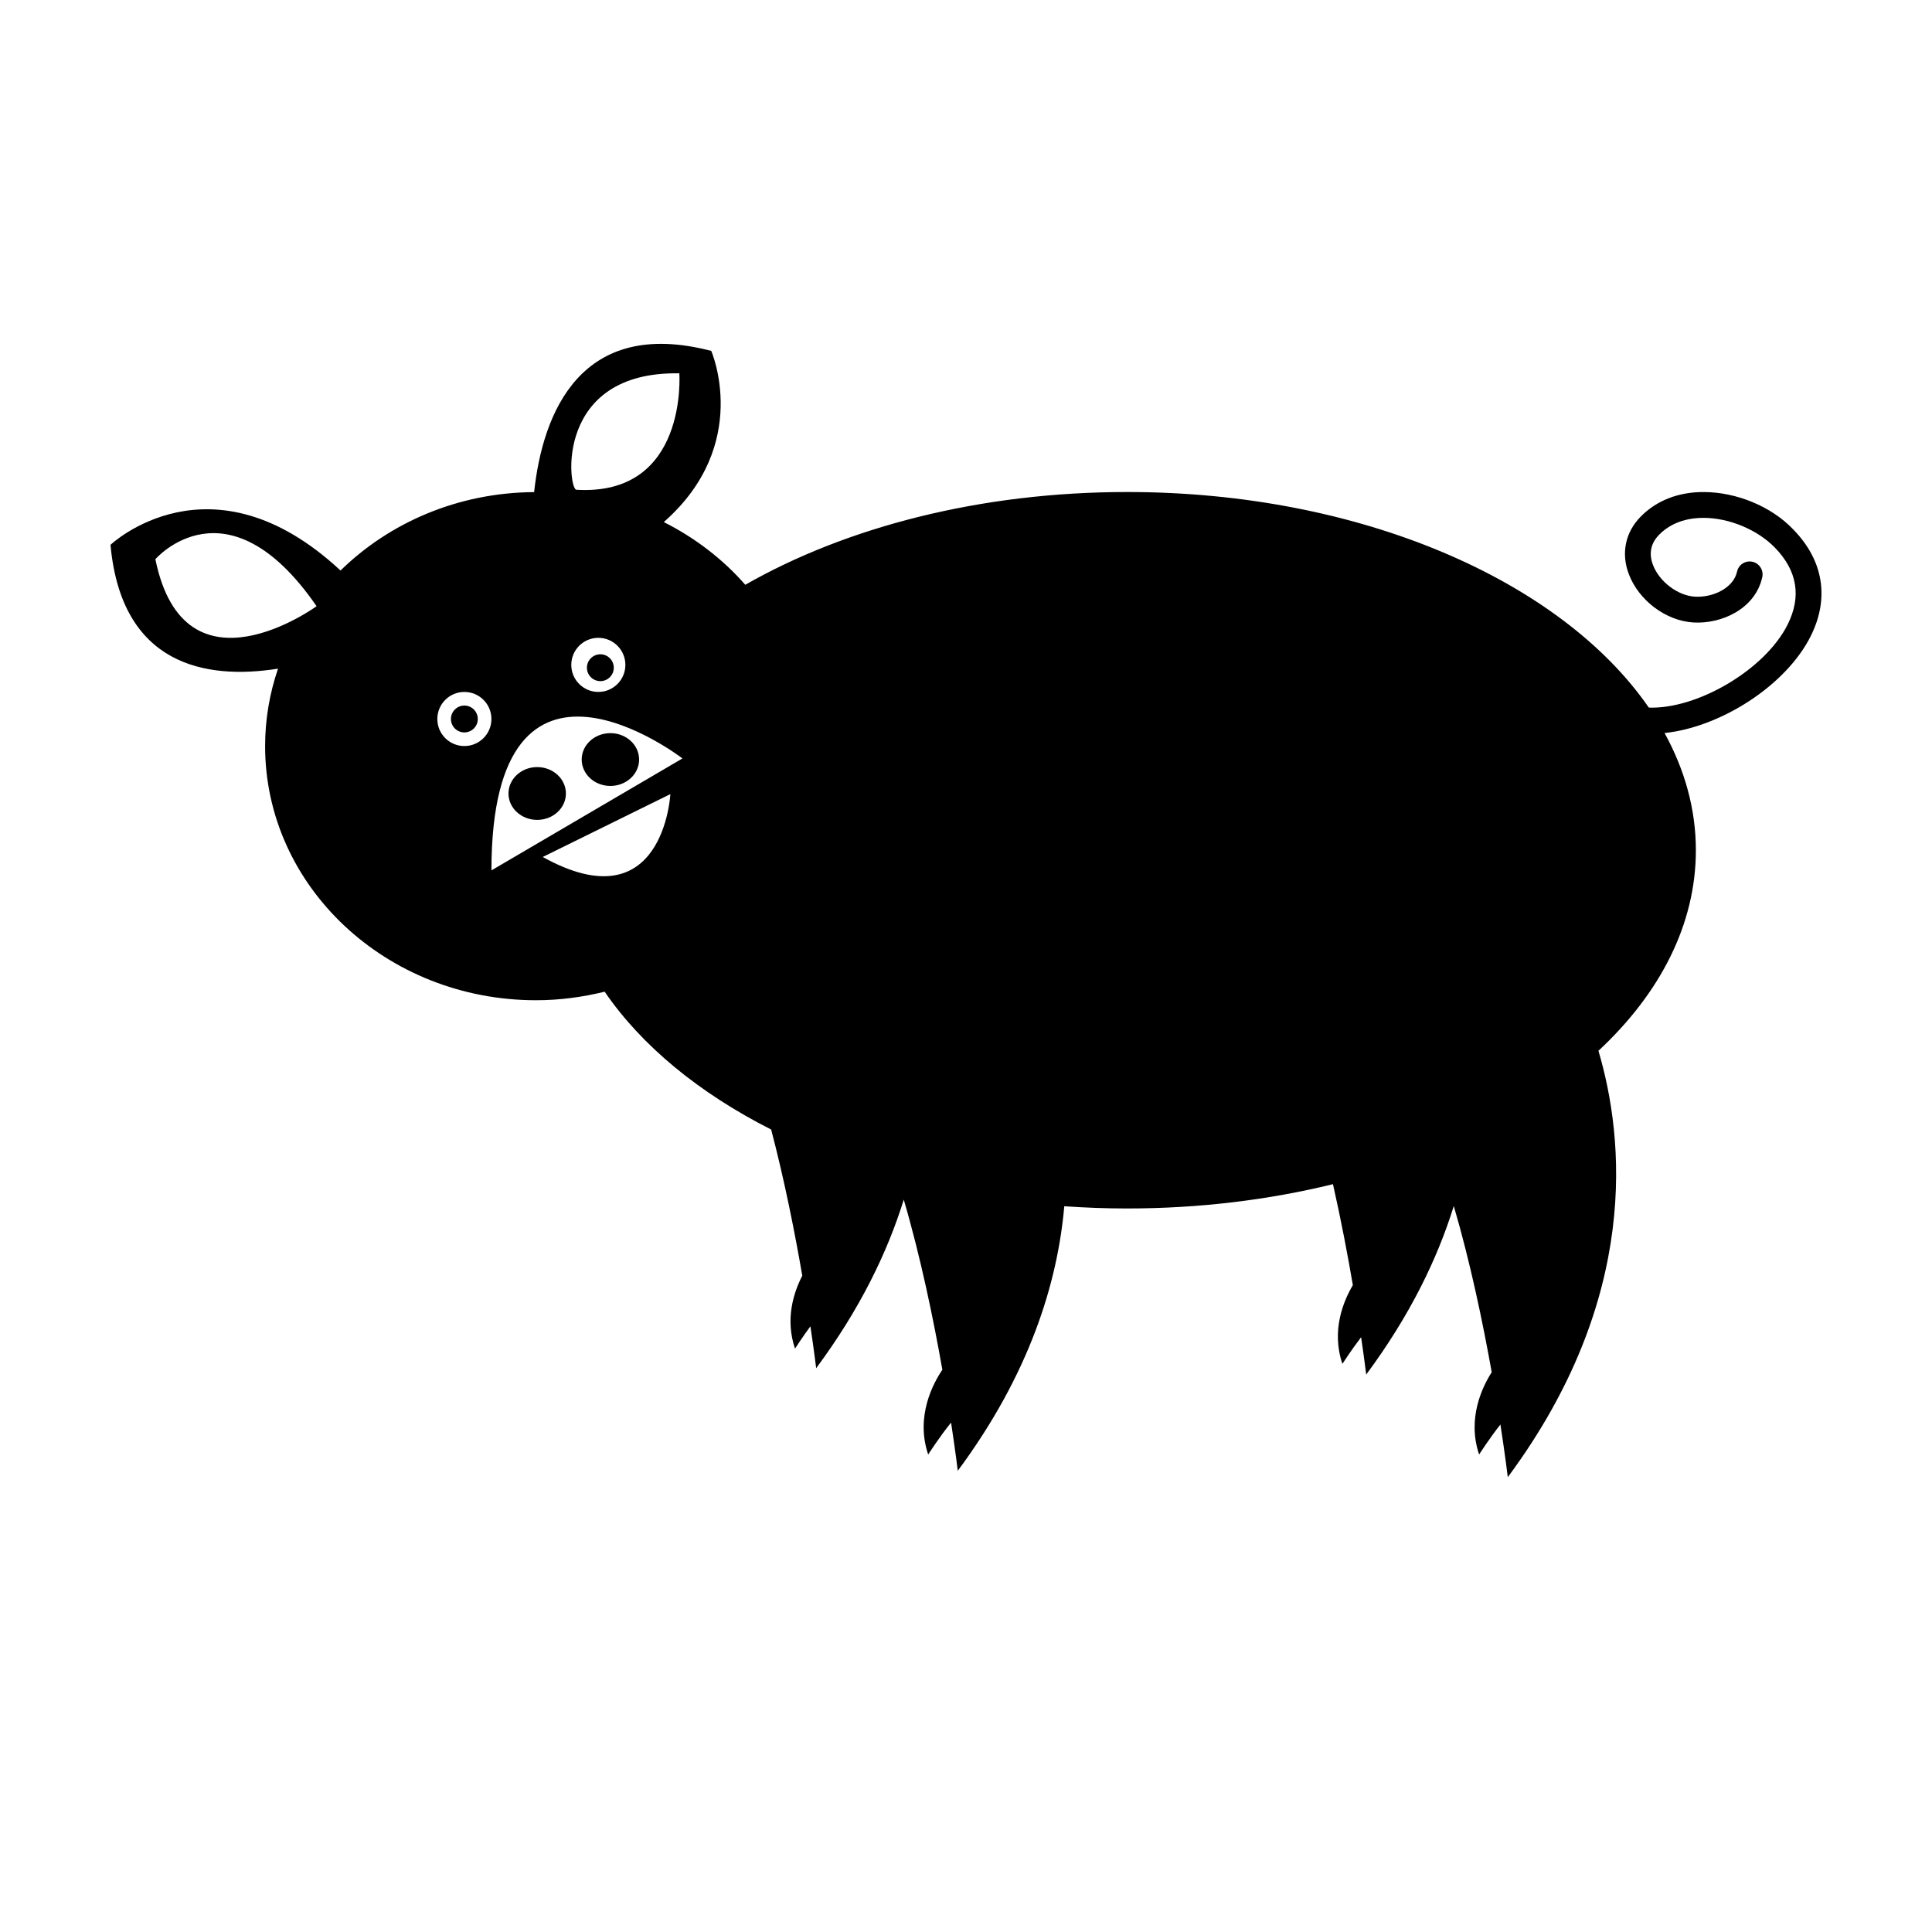 <?xml version="1.0" encoding="UTF-8"?>
<!-- Uploaded to: ICON Repo, www.iconrepo.com, Generator: ICON Repo Mixer Tools -->
<svg fill="#000000" width="800px" height="800px" version="1.1" viewBox="144 144 512 512" xmlns="http://www.w3.org/2000/svg">
 <path d="m270.62 334.54c0 1.965-1.594 3.559-3.559 3.559s-3.559-1.594-3.559-3.559c0-1.965 1.594-3.559 3.559-3.559s3.559 1.598 3.559 3.559zm32.48-10.031c1.965 0 3.559-1.594 3.559-3.559 0-1.965-1.594-3.559-3.559-3.559-1.965 0-3.559 1.594-3.559 3.559 0 1.965 1.594 3.559 3.559 3.559zm316.17-40.16c7.965 8.172 9.598 18.191 4.602 28.207-6.551 13.133-23.914 24.172-38.746 25.703 5.352 9.734 8.297 20.176 8.297 31.059 0 19.695-9.523 37.988-25.82 53.152 6.82 23.02 11.215 65.48-24.023 112.99 0 0-0.641-5.426-1.953-13.949-2.785 3.488-5.644 7.945-5.644 7.945-3.25-9.582 0.891-17.984 3.336-21.809-2.344-13.125-5.672-29.125-10.051-44.043-4.344 14.008-11.637 29.066-23.211 44.668 0 0-0.449-3.762-1.344-9.895-2.551 3.316-4.961 7.059-4.961 7.059-3.019-8.887 0.316-16.707 2.769-20.859-1.355-7.918-3.102-17.176-5.269-26.758-16.918 4.141-35.297 6.438-54.543 6.438-5.633 0-11.184-0.211-16.66-0.59-1.805 20.414-9.254 44.523-28.227 70.105 0 0-0.59-4.957-1.777-12.766-2.91 3.547-6.066 8.453-6.066 8.453-3.461-10.207 1.438-19.051 3.758-22.461-2.352-13.316-5.734-29.762-10.23-45.082-4.344 14.008-11.637 29.066-23.211 44.668 0 0-0.508-4.258-1.527-11.098-2.195 2.973-4.082 5.91-4.082 5.91-2.672-7.863-0.344-14.918 1.926-19.32-1.945-11.273-4.68-25.145-8.246-38.738-19.07-9.656-34.316-22.184-44.129-36.527-5.82 1.426-11.891 2.262-18.184 2.262-39.656 0-71.797-30.152-71.797-67.348 0-7.164 1.215-14.051 3.422-20.523-19.387 3.07-41.508-1.051-44.395-32.82 0 0 26.574-25.191 60.957 6.812 12.957-12.691 31.125-20.652 51.309-20.781 2.262-21.094 12.414-46.426 46.934-37.422 0 0 10.844 24.758-12.57 45.363 8.312 4.18 15.652 9.84 21.598 16.617 26.746-15.277 62.242-24.582 101.19-24.582 61.898 0 115.05 23.512 138.25 57.129 12.855 0.469 30.828-10.047 36.789-22.008 3.707-7.422 2.57-14.281-3.375-20.383-4.57-4.707-12.031-7.859-18.832-7.891-3.359-0.02-8.137 0.734-11.793 4.418-2.281 2.293-2.848 5.012-1.684 8.07 1.688 4.418 6.543 8.117 11.082 8.398 4.625 0.293 10.223-2.172 11.199-6.644 0.402-1.844 2.231-3.012 4.074-2.609 1.82 0.398 3.012 2.215 2.609 4.074-1.844 8.422-10.809 12.48-18.305 12.016-7.231-0.449-14.41-5.82-17.059-12.801-2.109-5.551-0.938-11.141 3.219-15.324 4.223-4.242 9.984-6.473 16.68-6.438 8.551 0.031 17.859 3.758 23.711 9.953zm-391.37 20.301c-23.734-34.414-42.723-12.461-42.723-12.461 7.711 37.973 42.723 12.461 42.723 12.461zm68.832-30.859c29.668 1.777 27.297-30.852 27.297-30.852-33.227-0.598-29.434 30.727-27.297 30.852zm-1.336 46.41c0 3.961 3.211 7.168 7.168 7.168 3.961 0 7.168-3.211 7.168-7.168 0-3.961-3.211-7.168-7.168-7.168-3.961 0.004-7.168 3.215-7.168 7.168zm-21.164 14.34c0-3.961-3.211-7.168-7.168-7.168-3.961 0-7.168 3.211-7.168 7.168 0 3.961 3.211 7.168 7.168 7.168 3.957 0 7.168-3.207 7.168-7.168zm47.422 19.91-33.82 16.656c32.043 17.801 33.82-16.656 33.82-16.656zm3.199-9.453s-50.617-39.16-50.617 29.664zm-19.09 7.285c4.203 0 7.609-3.133 7.609-6.996 0-3.863-3.406-6.996-7.609-6.996s-7.609 3.133-7.609 6.996c0.004 3.863 3.406 6.996 7.609 6.996zm-19.402-4.996c-4.203 0-7.609 3.133-7.609 6.996s3.406 6.996 7.609 6.996 7.609-3.133 7.609-6.996-3.406-6.996-7.609-6.996z"/>
</svg>